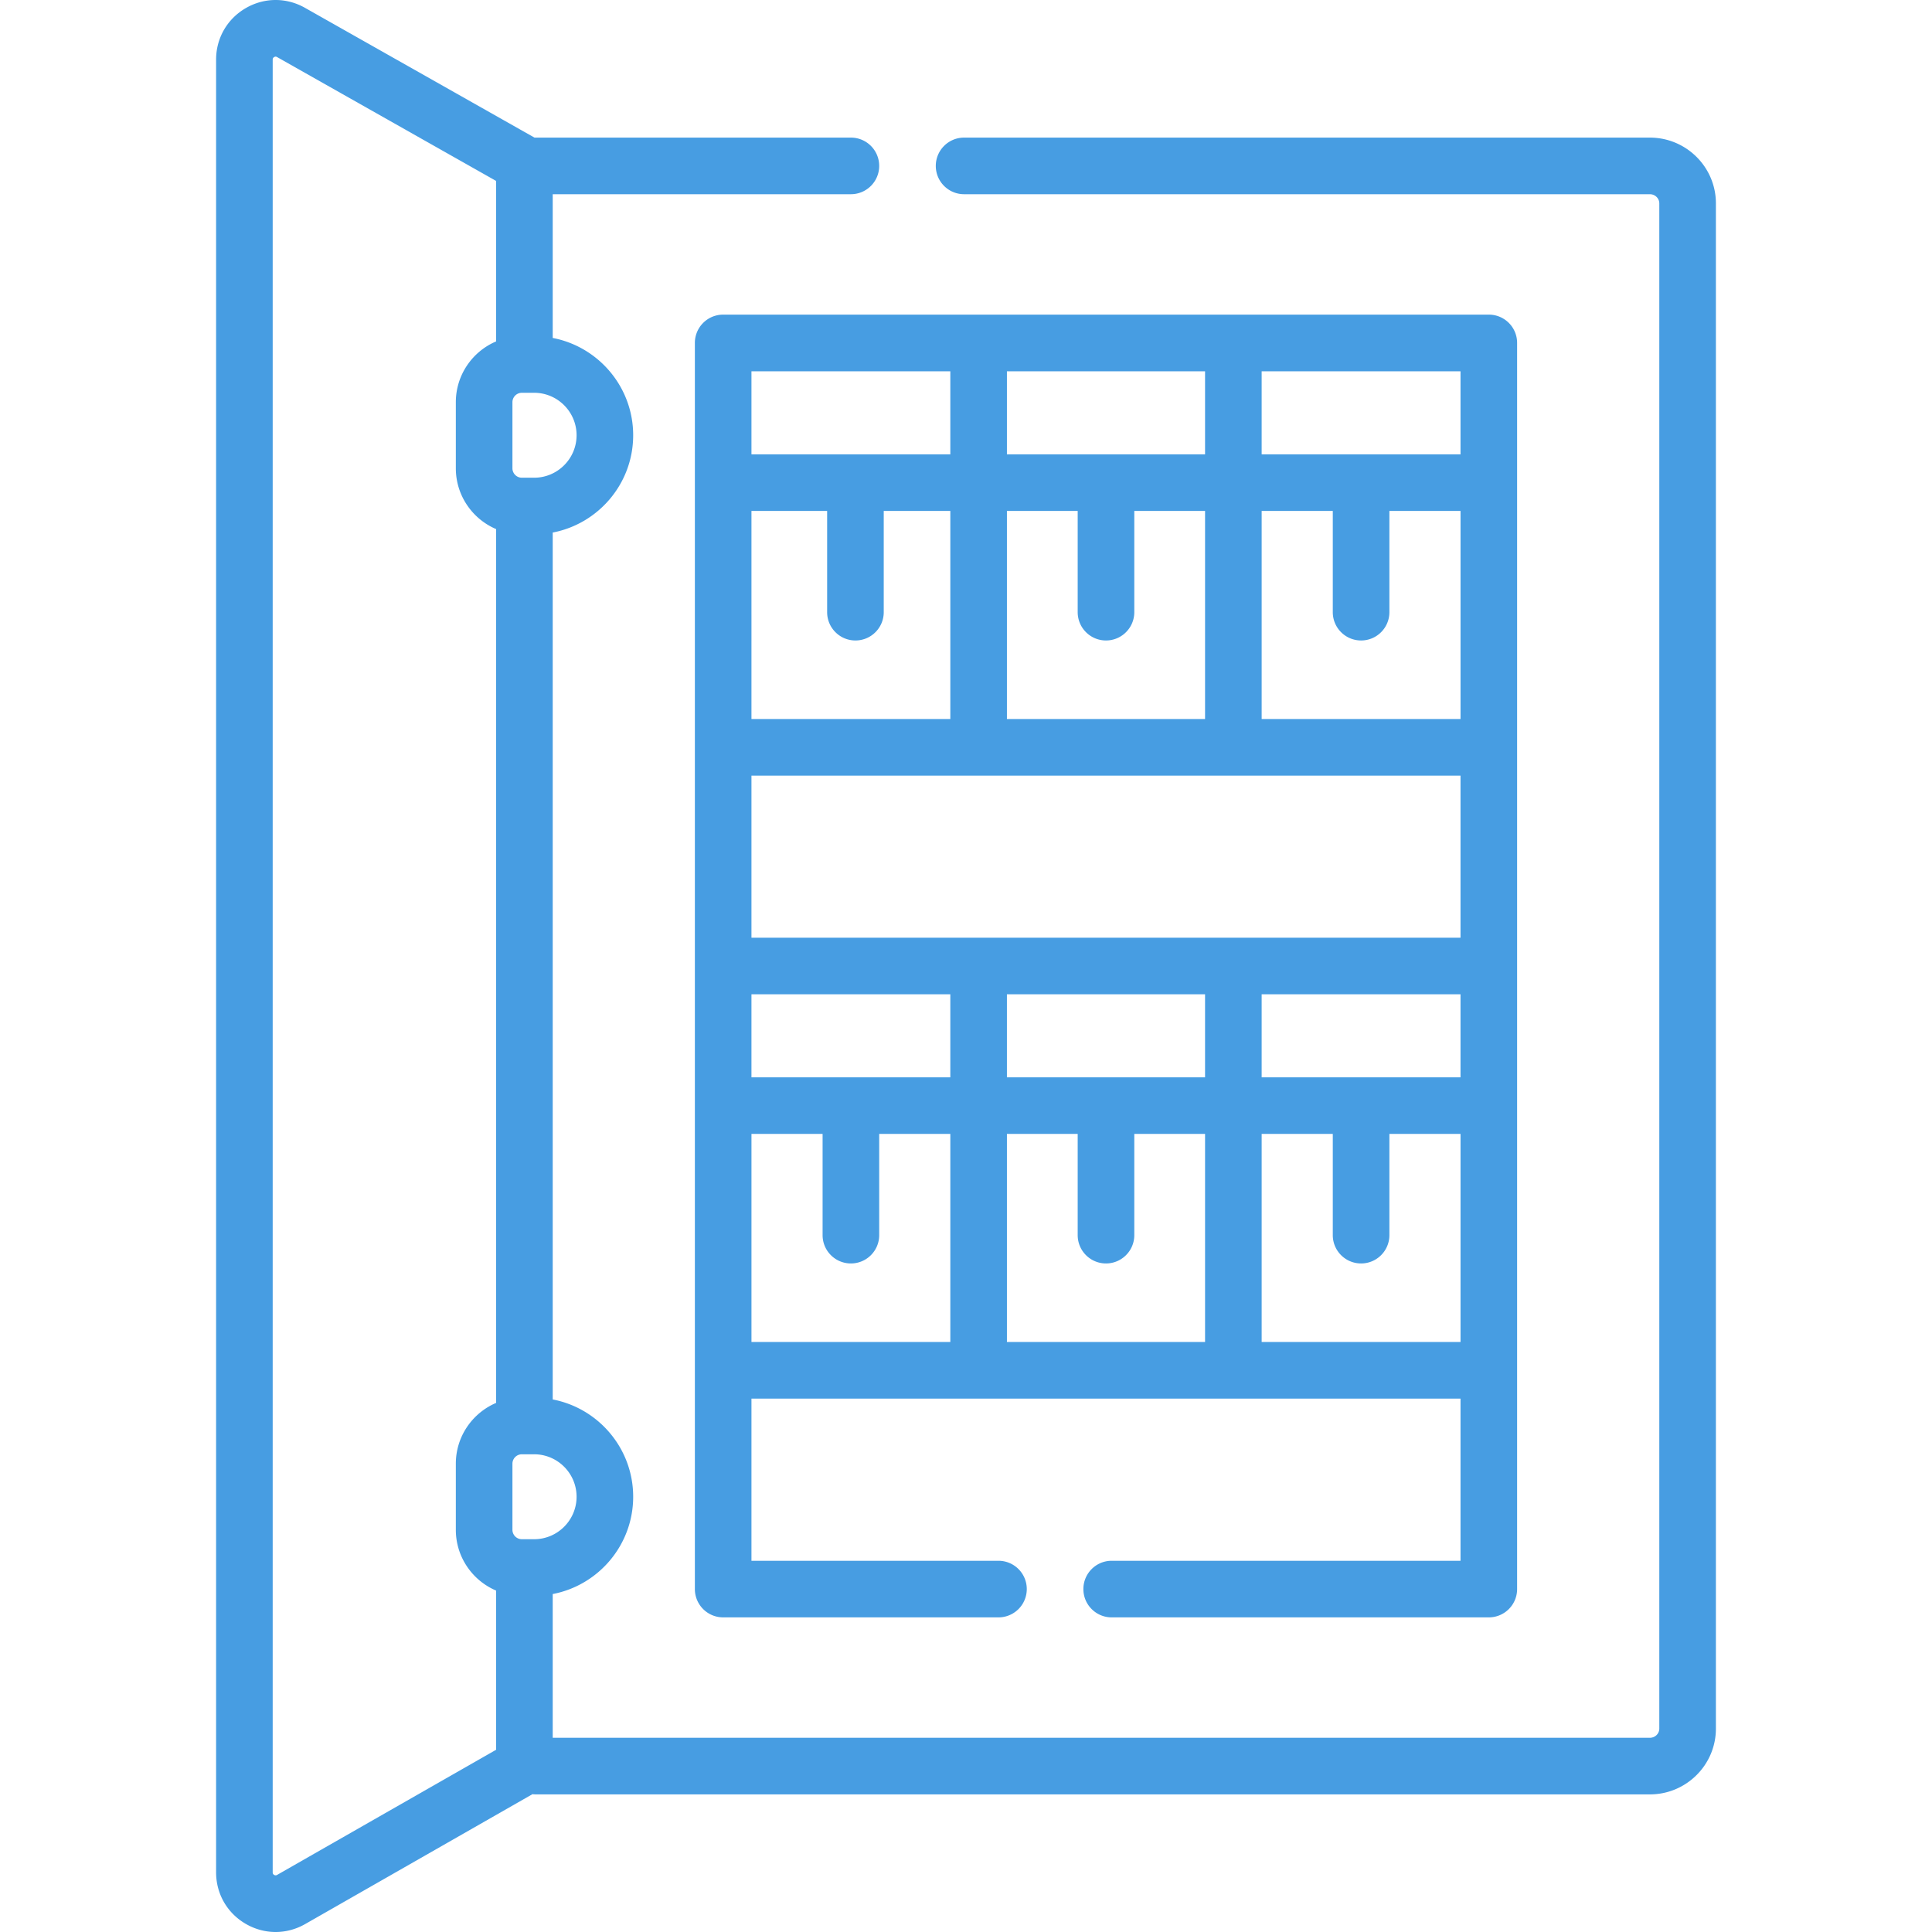 <svg xmlns="http://www.w3.org/2000/svg" xmlns:xlink="http://www.w3.org/1999/xlink" width="512" height="512" x="0" y="0" viewBox="0 0 512.024 512.024" xml:space="preserve"><g><path d="M437.253 36.47H255.506c-4.143 0-7.5 3.358-7.5 7.5s3.357 7.5 7.5 7.5h181.746c1.379 0 2.5 1.09 2.5 2.429v404.225c0 1.339-1.121 2.429-2.5 2.429h-290.77v-38.098c12.127-2.315 21.324-12.993 21.324-25.784s-9.197-23.469-21.324-25.784V141.135c12.127-2.315 21.324-12.992 21.324-25.784 0-12.791-9.197-23.469-21.324-25.784V51.47h79.024c4.143 0 7.5-3.358 7.5-7.5s-3.357-7.5-7.5-7.5h-83.842l-.015.001L80.816 2.068c-4.938-2.793-10.813-2.755-15.717.105-4.901 2.859-7.828 7.954-7.828 13.629v480.42c0 5.689 2.938 10.791 7.858 13.646 2.477 1.437 5.196 2.156 7.918 2.156 2.688 0 5.375-.701 7.829-2.103l60.238-34.422c.286.033.576.055.872.055h295.267c9.649 0 17.5-7.819 17.5-17.429V53.899c0-9.611-7.851-17.429-17.5-17.429zM152.806 396.672c0 6.206-5.049 11.255-11.255 11.255h-3.245a2.503 2.503 0 0 1-2.5-2.5v-17.509c0-1.378 1.121-2.5 2.5-2.5h3.245c6.206-.001 11.255 5.048 11.255 11.254zm0-281.321c0 6.206-5.049 11.255-11.255 11.255h-3.245a2.503 2.503 0 0 1-2.5-2.5v-17.509c0-1.378 1.121-2.5 2.5-2.5h3.245c6.206-.001 11.255 5.048 11.255 11.254zM73.435 496.897c-.116.066-.388.223-.776-.002s-.388-.539-.388-.673V15.801c0-.134 0-.447.386-.672.388-.226.658-.071.774-.005l58.051 32.829v42.53c-6.269 2.665-10.676 8.884-10.676 16.114v17.509c0 7.23 4.407 13.449 10.676 16.114v231.584c-6.269 2.665-10.676 8.884-10.676 16.114v17.509c0 7.23 4.407 13.449 10.676 16.114v42.187z" fill="#479de2" opacity="1" data-original="#000000"></path><path d="M394.57 83.382H191.655a7.5 7.5 0 0 0-7.5 7.5v330.259a7.5 7.5 0 0 0 7.5 7.5h72.965a7.5 7.5 0 0 0 0-15h-65.465v-42.978l187.915-.001v42.979h-92.45c-4.143 0-7.5 3.358-7.5 7.5s3.357 7.5 7.5 7.5h99.95a7.5 7.5 0 0 0 7.5-7.5l.001-330.231-.001-.019v-.009a7.5 7.5 0 0 0-7.5-7.5zm-60.202 202.13v-22h52.702v22zm-67.51 0v-22h52.51v22zm-67.703 0v-21.999h52.703v21.999zm187.915-37.001H199.155V205.56l187.915-.001zM199.155 135.409h20.055v26.832c0 4.142 3.357 7.5 7.5 7.5s7.5-3.358 7.5-7.5v-26.832h17.648v55.151h-52.703zm187.915-15h-52.702V98.41h52.702zm-67.702 70.151h-52.51v-55.151h18.755v26.832c0 4.142 3.357 7.5 7.5 7.5s7.5-3.358 7.5-7.5v-26.832h18.755zm-52.51-70.151V98.41h52.51v21.999zm-15-21.999v22h-52.703v-22zm82.51 92.15v-55.151h18.851v26.832c0 4.142 3.357 7.5 7.5 7.5s7.5-3.358 7.5-7.5v-26.832h18.852v55.151zM199.155 300.512h18.852v26.832c0 4.142 3.357 7.5 7.5 7.5s7.5-3.358 7.5-7.5v-26.832h18.852v55.152h-52.703v-55.152zm67.703 0h18.755v26.832c0 4.142 3.357 7.5 7.5 7.5s7.5-3.358 7.5-7.5v-26.832h18.755v55.151h-52.51zm67.51 55.151v-55.151h18.851v26.832c0 4.142 3.357 7.5 7.5 7.5s7.5-3.358 7.5-7.5v-26.832h18.852v55.151z" fill="#479de2" opacity="1" data-original="#000000"></path></g></svg>